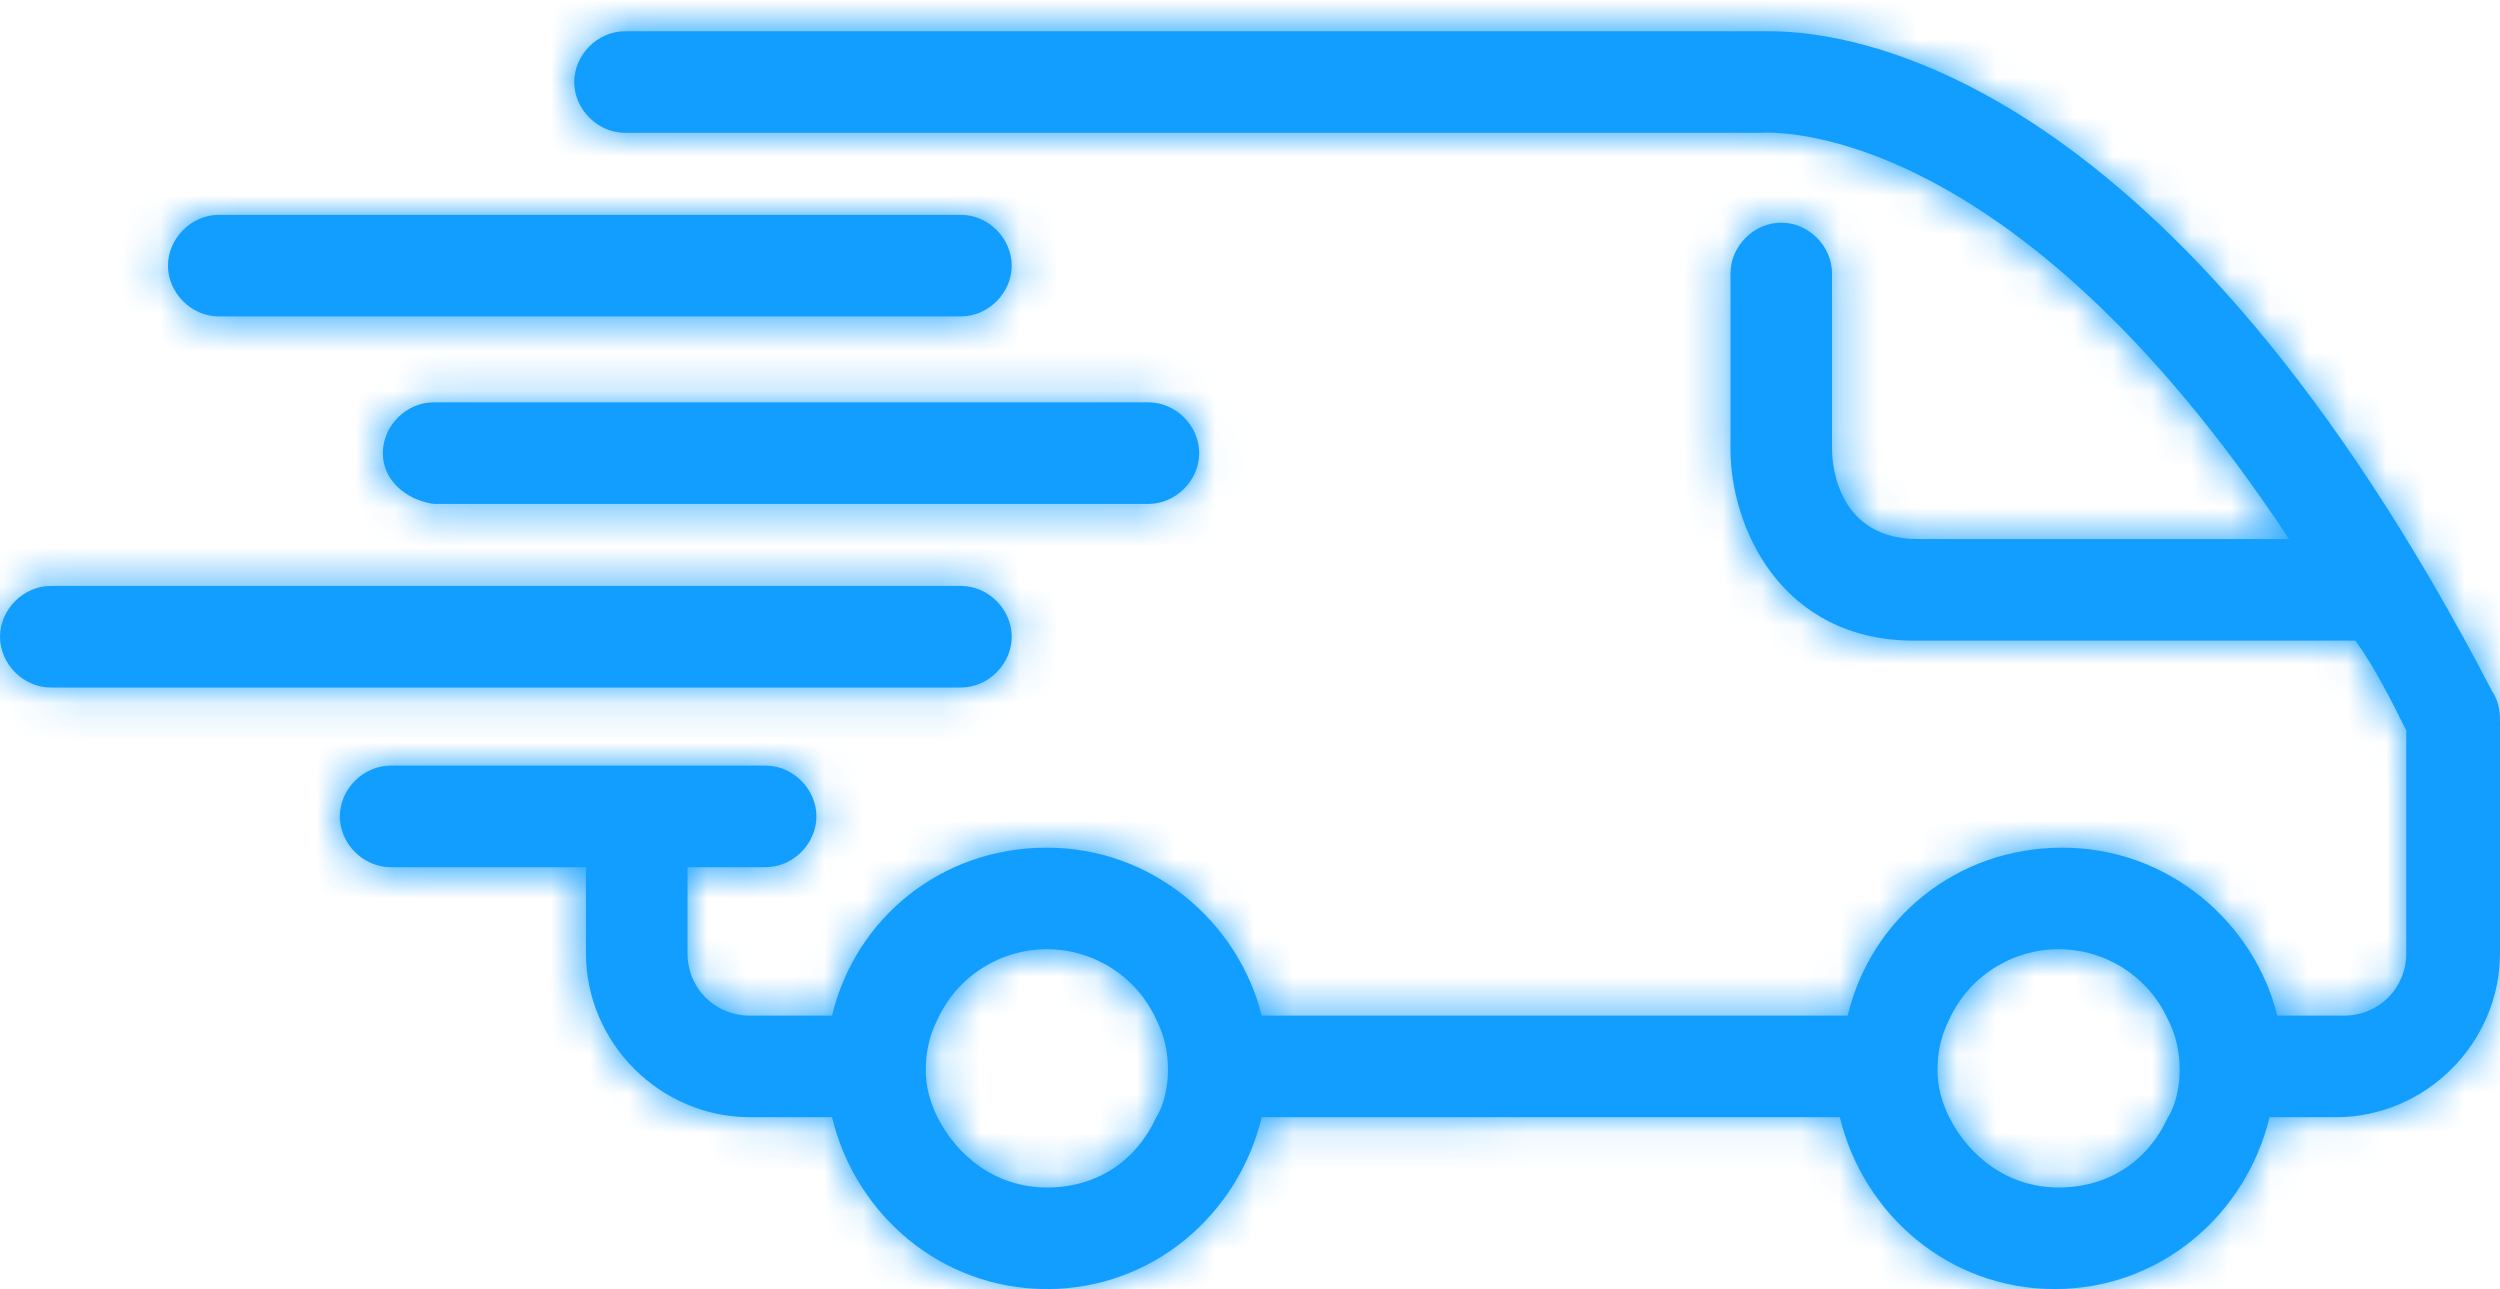 <?xml version="1.0" encoding="utf-8"?>
<!-- Generator: Adobe Illustrator 23.0.1, SVG Export Plug-In . SVG Version: 6.00 Build 0)  -->
<svg version="1.1" id="Vrstva_1" xmlns="http://www.w3.org/2000/svg" xmlns:xlink="http://www.w3.org/1999/xlink" x="0px" y="0px"
	 viewBox="0 0 64 33" style="enable-background:new 0 0 64 33;" xml:space="preserve">
<style type="text/css">
	.st0{fill-rule:evenodd;clip-rule:evenodd;fill:#129EFF;}
	.st1{filter:url(#Adobe_OpacityMaskFilter);}
	.st2{fill-rule:evenodd;clip-rule:evenodd;fill:#FFFFFF;}
	.st3{mask:url(#mask-4_1_);}
</style>
<g id="Desktop">
	<g id="KUPLIO---Shop-Detail" transform="translate(-708, -692)">
		<g id="Content" transform="translate(670, 388)">
			<g transform="translate(0, 260)">
				<g id="Logo" transform="translate(10, 14)">
					<g transform="translate(21.6, 8.4)">
						<g id="Clip-2">
						</g>
						<g id="Fill-1">
							<path class="st0" d="M59.1,52c-1.3,0-2.3-0.8-2.8-1.8C56.1,49.8,56,49.4,56,49c0-0.5,0.1-0.9,0.3-1.3
								c0.5-1.1,1.6-1.8,2.8-1.8c1.2,0,2.3,0.7,2.8,1.8c0.2,0.4,0.3,0.8,0.3,1.3c0,0.4-0.1,0.9-0.3,1.2C61.4,51.3,60.4,52,59.1,52
								 M33.2,52c-1.3,0-2.3-0.8-2.8-1.8c-0.2-0.4-0.3-0.8-0.3-1.2c0-0.5,0.1-0.9,0.3-1.3c0.5-1.1,1.6-1.8,2.8-1.8
								c1.2,0,2.3,0.7,2.8,1.8c0.2,0.4,0.3,0.8,0.3,1.3c0,0.4-0.1,0.9-0.3,1.2C35.5,51.3,34.5,52,33.2,52 M70.4,40.1
								c0,0.1,0,0.2,0,0.3V46c0,2.3-1.9,4.2-4.2,4.2h-1.7c-0.6,2.5-2.8,4.4-5.5,4.4c-2.7,0-4.9-1.9-5.5-4.4H38.7
								c-0.6,2.5-2.8,4.4-5.5,4.4c-2.7,0-4.9-1.9-5.5-4.4h-2.1c-2.3,0-4.2-1.9-4.2-4.2v-2.2h-5c-0.7,0-1.3-0.6-1.3-1.3
								s0.6-1.3,1.3-1.3h9.6c0.7,0,1.3,0.6,1.3,1.3s-0.6,1.3-1.3,1.3H24V46c0,0.9,0.7,1.6,1.6,1.6h2.1c0.6-2.5,2.8-4.3,5.5-4.3
								c2.7,0,4.9,1.9,5.5,4.3h15c0.6-2.5,2.8-4.3,5.5-4.3c2.7,0,4.9,1.9,5.5,4.3h1.7c0.9,0,1.6-0.7,1.6-1.6v-5.7c0,0,0,0,0,0
								c-0.4-0.8-0.8-1.6-1.3-2.3H55.4c-3.4,0-4.7-2.9-4.7-4.9v-4.5c0-0.7,0.6-1.3,1.3-1.3s1.3,0.6,1.3,1.3v4.5
								c0,0.5,0.2,2.3,2.2,2.3H65C57.8,24.5,51.6,25,51.5,25c-0.1,0-0.1,0-0.2,0H28.7v0h-6.3c-0.7,0-1.3-0.6-1.3-1.3
								c0-0.7,0.6-1.3,1.3-1.3h18.1c0,0,0,0,0,0h11c0.1,0,0.1,0,0.2,0c2.2,0,10.3,1.1,18.5,16.9C70.4,39.6,70.4,39.9,70.4,40.1z
								 M12,29.7c-0.7,0-1.3-0.6-1.3-1.3c0-0.7,0.6-1.3,1.3-1.3h19c0.7,0,1.3,0.6,1.3,1.3c0,0.7-0.6,1.3-1.3,1.3H12z M32.3,37.9
								c0,0.7-0.6,1.3-1.3,1.3H7.7c-0.7,0-1.3-0.6-1.3-1.3c0-0.7,0.6-1.3,1.3-1.3H31C31.7,36.6,32.3,37.2,32.3,37.9z M16.2,33.2
								c0-0.7,0.6-1.3,1.3-1.3h18.3c0.7,0,1.3,0.6,1.3,1.3c0,0.7-0.6,1.3-1.3,1.3H17.5C16.8,34.4,16.2,33.9,16.2,33.2z"/>
						</g>
						<defs>
							<filter id="Adobe_OpacityMaskFilter" filterUnits="userSpaceOnUse" x="0" y="0.1" width="76.8" height="76.8">
								<feColorMatrix  type="matrix" values="1 0 0 0 0  0 1 0 0 0  0 0 1 0 0  0 0 0 1 0"/>
							</filter>
						</defs>
						<mask maskUnits="userSpaceOnUse" x="0" y="0.1" width="76.8" height="76.8" id="mask-4_1_">
							<g class="st1">
								<path id="path-3_1_" class="st2" d="M59.1,52c-1.3,0-2.3-0.8-2.8-1.8C56.1,49.8,56,49.4,56,49c0-0.5,0.1-0.9,0.3-1.3
									c0.5-1.1,1.6-1.8,2.8-1.8c1.2,0,2.3,0.7,2.8,1.8c0.2,0.4,0.3,0.8,0.3,1.3c0,0.4-0.1,0.9-0.3,1.2C61.4,51.3,60.4,52,59.1,52
									 M33.2,52c-1.3,0-2.3-0.8-2.8-1.8c-0.2-0.4-0.3-0.8-0.3-1.2c0-0.5,0.1-0.9,0.3-1.3c0.5-1.1,1.6-1.8,2.8-1.8
									c1.2,0,2.3,0.7,2.8,1.8c0.2,0.4,0.3,0.8,0.3,1.3c0,0.4-0.1,0.9-0.3,1.2C35.5,51.3,34.5,52,33.2,52 M70.4,40.1
									c0,0.1,0,0.2,0,0.3V46c0,2.3-1.9,4.2-4.2,4.2h-1.7c-0.6,2.5-2.8,4.4-5.5,4.4c-2.7,0-4.9-1.9-5.5-4.4H38.7
									c-0.6,2.5-2.8,4.4-5.5,4.4c-2.7,0-4.9-1.9-5.5-4.4h-2.1c-2.3,0-4.2-1.9-4.2-4.2v-2.2h-5c-0.7,0-1.3-0.6-1.3-1.3
									s0.6-1.3,1.3-1.3h9.6c0.7,0,1.3,0.6,1.3,1.3s-0.6,1.3-1.3,1.3H24V46c0,0.9,0.7,1.6,1.6,1.6h2.1c0.6-2.5,2.8-4.3,5.5-4.3
									c2.7,0,4.9,1.9,5.5,4.3h15c0.6-2.5,2.8-4.3,5.5-4.3c2.7,0,4.9,1.9,5.5,4.3h1.7c0.9,0,1.6-0.7,1.6-1.6v-5.7c0,0,0,0,0,0
									c-0.4-0.8-0.8-1.6-1.3-2.3H55.4c-3.4,0-4.7-2.9-4.7-4.9v-4.5c0-0.7,0.6-1.3,1.3-1.3s1.3,0.6,1.3,1.3v4.5
									c0,0.5,0.2,2.3,2.2,2.3H65C57.8,24.5,51.6,25,51.5,25c-0.1,0-0.1,0-0.2,0H28.7v0h-6.3c-0.7,0-1.3-0.6-1.3-1.3
									c0-0.7,0.6-1.3,1.3-1.3h18.1c0,0,0,0,0,0h11c0.1,0,0.1,0,0.2,0c2.2,0,10.3,1.1,18.5,16.9C70.4,39.6,70.4,39.9,70.4,40.1z
									 M12,29.7c-0.7,0-1.3-0.6-1.3-1.3c0-0.7,0.6-1.3,1.3-1.3h19c0.7,0,1.3,0.6,1.3,1.3c0,0.7-0.6,1.3-1.3,1.3H12z M32.3,37.9
									c0,0.7-0.6,1.3-1.3,1.3H7.7c-0.7,0-1.3-0.6-1.3-1.3c0-0.7,0.6-1.3,1.3-1.3H31C31.7,36.6,32.3,37.2,32.3,37.9z M16.2,33.2
									c0-0.7,0.6-1.3,1.3-1.3h18.3c0.7,0,1.3,0.6,1.3,1.3c0,0.7-0.6,1.3-1.3,1.3H17.5C16.8,34.4,16.2,33.9,16.2,33.2z"/>
							</g>
						</mask>
						<g id="Color" class="st3">
							<rect id="Rectangle" x="0" y="0.1" class="st0" width="76.8" height="76.8"/>
						</g>
					</g>
				</g>
			</g>
		</g>
	</g>
</g>
</svg>
